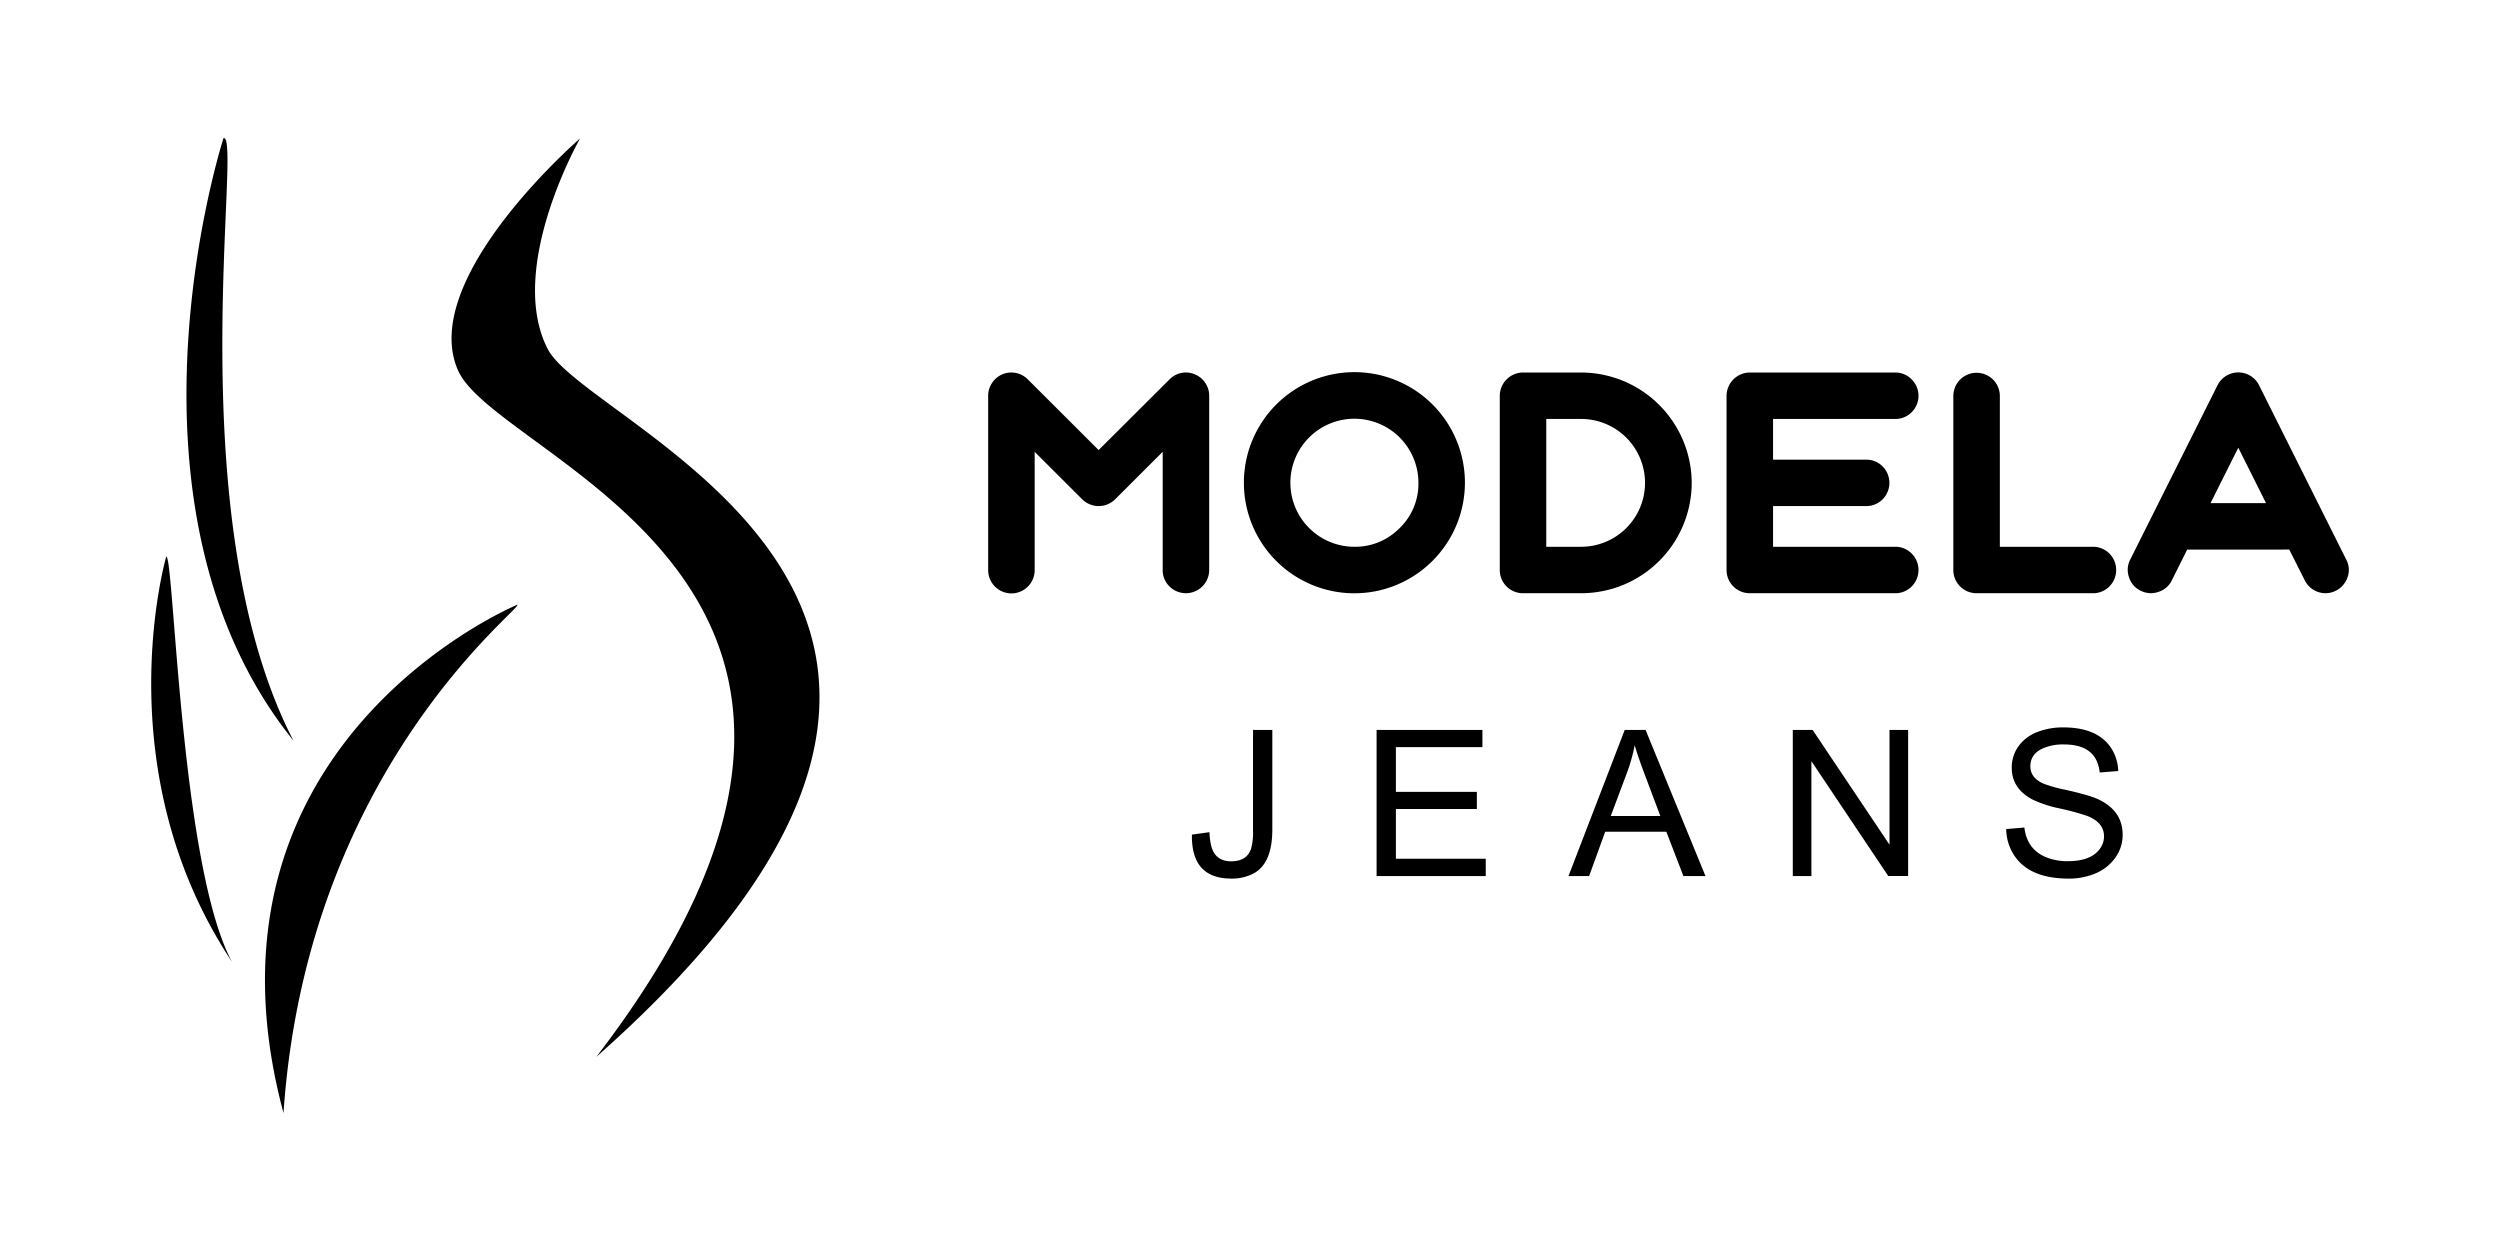 <svg xmlns="http://www.w3.org/2000/svg" width="1141" height="571" viewBox="0 0 1141 571">
<defs>
    <style>
      .cls-1 {
        fill: #000
        fill-rule: evenodd;
      }
    </style>
  </defs>
  <path id="Forma_1" data-name="Forma 1" class="cls-1" d="M501.407,205.408l32.345-32.231a10.4,10.4,0,0,1,11.523-2.355,10.528,10.528,0,0,1,4.785,3.9,10.347,10.347,0,0,1,1.819,5.921v79.467a10.629,10.629,0,0,1-18.127,7.536,10.247,10.247,0,0,1-3.1-7.536v-53.9l-21.7,21.667a10.667,10.667,0,0,1-15.027,0l-21.7-21.667v53.9a10.614,10.614,0,1,1-21.227,0V180.646a10.348,10.348,0,0,1,1.82-5.921,10.516,10.516,0,0,1,10.849-4.509,10.735,10.735,0,0,1,5.458,2.961Zm145.957,15.005a29.218,29.218,0,1,0-29.246,29.135A28.351,28.351,0,0,0,638.806,241a28.043,28.043,0,0,0,8.558-20.59h0Zm-79.651,0a50.439,50.439,0,1,1,86.053,35.595,50.406,50.406,0,0,1-86.053-35.595h0ZM705.72,249.548h15.9a29.169,29.169,0,0,0,0-58.338h-15.9v58.338Zm-10.579,21.2a10.575,10.575,0,0,1-10.647-10.631V180.646a10.688,10.688,0,0,1,10.647-10.631h26.483a50.579,50.579,0,0,1,50.472,50.4,50.464,50.464,0,0,1-50.472,50.331H695.141Zm103.5,0A10.576,10.576,0,0,1,788,260.113V180.646a10.69,10.69,0,0,1,10.647-10.631h66.308a10.316,10.316,0,0,1,7.548,3.162,10.55,10.55,0,0,1,0,14.938,10.425,10.425,0,0,1-7.548,3.095H809.225v18.571h42.453a10.432,10.432,0,0,1,7.548,3.1,10.631,10.631,0,0,1,0,15,10.427,10.427,0,0,1-7.548,3.095H809.225v18.571h55.728a10.43,10.43,0,0,1,7.548,3.1,10.631,10.631,0,0,1,0,15,10.425,10.425,0,0,1-7.548,3.1H798.645Zm156.538,0a10.424,10.424,0,0,0,7.547-3.1,10.629,10.629,0,0,0,0-15,10.429,10.429,0,0,0-7.547-3.1H912.729v-68.9a10.614,10.614,0,0,0-21.227,0v79.467a10.576,10.576,0,0,0,10.647,10.631h53.034Zm53.707-41.113h25.34l-12.67-25.3ZM977.015,269.6a9.99,9.99,0,0,1-5.323-6.123,10.1,10.1,0,0,1,.539-8.074l39.829-79.534a10.6,10.6,0,0,1,19,0l39.76,79.534a9.943,9.943,0,0,1,.6,8.074,10.7,10.7,0,0,1-10.04,7.267,10.554,10.554,0,0,1-9.5-5.921l-7.07-14H998.242l-7.008,14a10,10,0,0,1-6.133,5.315,10.147,10.147,0,0,1-8.086-.538h0ZM561.96,400.987a21.073,21.073,0,0,0,10.327-2.426q8.4-4.651,8.4-19.968V333.149h-8.809V379.1a27.622,27.622,0,0,1-.911,8.34Q569,393.1,561.909,393.1q-5.569,0-7.948-4.094-1.722-3.033-1.974-9.2l-8,1.113q-0.354,20.069,17.972,20.068h0Zm116.133-1.163v-7.886H637.087v-22.7h36.956v-7.835H637.087V340.984h39.487v-7.835h-48.3v66.675h49.815Zm47.182,0,7.34-20.22h27.894l7.8,20.22H778.38l-27.337-66.675h-9.518l-25.666,66.675h9.416Zm17.212-46.961a80.467,80.467,0,0,0,3.594-12.739q1.519,5.308,4.759,13.851l6.936,18.451H735.147Zm84.239,46.961V347.4l35.083,52.42h9.062V333.149h-8.5v52.37l-35.083-52.37h-9.062v66.675h8.5Zm92.542-9.453q6.987,10.615,24.806,10.616a30.566,30.566,0,0,0,12.909-2.629,21.116,21.116,0,0,0,8.505-6.976,17.749,17.749,0,0,0,3.291-10.413q0-11.07-11.391-16.277-3.948-1.82-14.782-4.246a62.007,62.007,0,0,1-10.175-2.882q-5.772-2.679-5.772-7.784,0-5.46,5.316-8.038a22.731,22.731,0,0,1,10.074-1.971q14.885,0,16.251,12.789l8.454-.657a20.121,20.121,0,0,0-3.24-10.515q-6.226-9.4-21.819-9.4a31.982,31.982,0,0,0-12.3,2.275,18.638,18.638,0,0,0-8.151,6.318,16.528,16.528,0,0,0-3.088,9.807q0,9.5,9.467,14.508a53.6,53.6,0,0,0,12.251,4.044,112.46,112.46,0,0,1,12.555,3.387q7.846,2.984,7.847,9.4a9.465,9.465,0,0,1-1.924,5.712q-4.05,5.611-14.681,5.612a25.5,25.5,0,0,1-10.226-1.972q-8.353-3.639-9.517-13.4l-8.3.708a22.257,22.257,0,0,0,3.645,11.98h0ZM105.894,439C47.578,351.181,75.879,254,75.879,254,79.383,253.385,82.413,395.848,105.894,439Zm28.014-101C47.636,230.83,102.016,63.039,102.016,63.039,110.95,60.629,81.04,235.793,133.908,338ZM272.144,482.373c232.61-205.788-3.288-286.243-22.2-323.143s14.8-96.043,14.8-96.043S190.626,127.125,209.024,169,437.326,267.045,272.144,482.373ZM129.393,507.986C140.064,351.125,238.653,277.663,236.114,276,236.114,276,84,338.917,129.393,507.986Z"/>
</svg>
